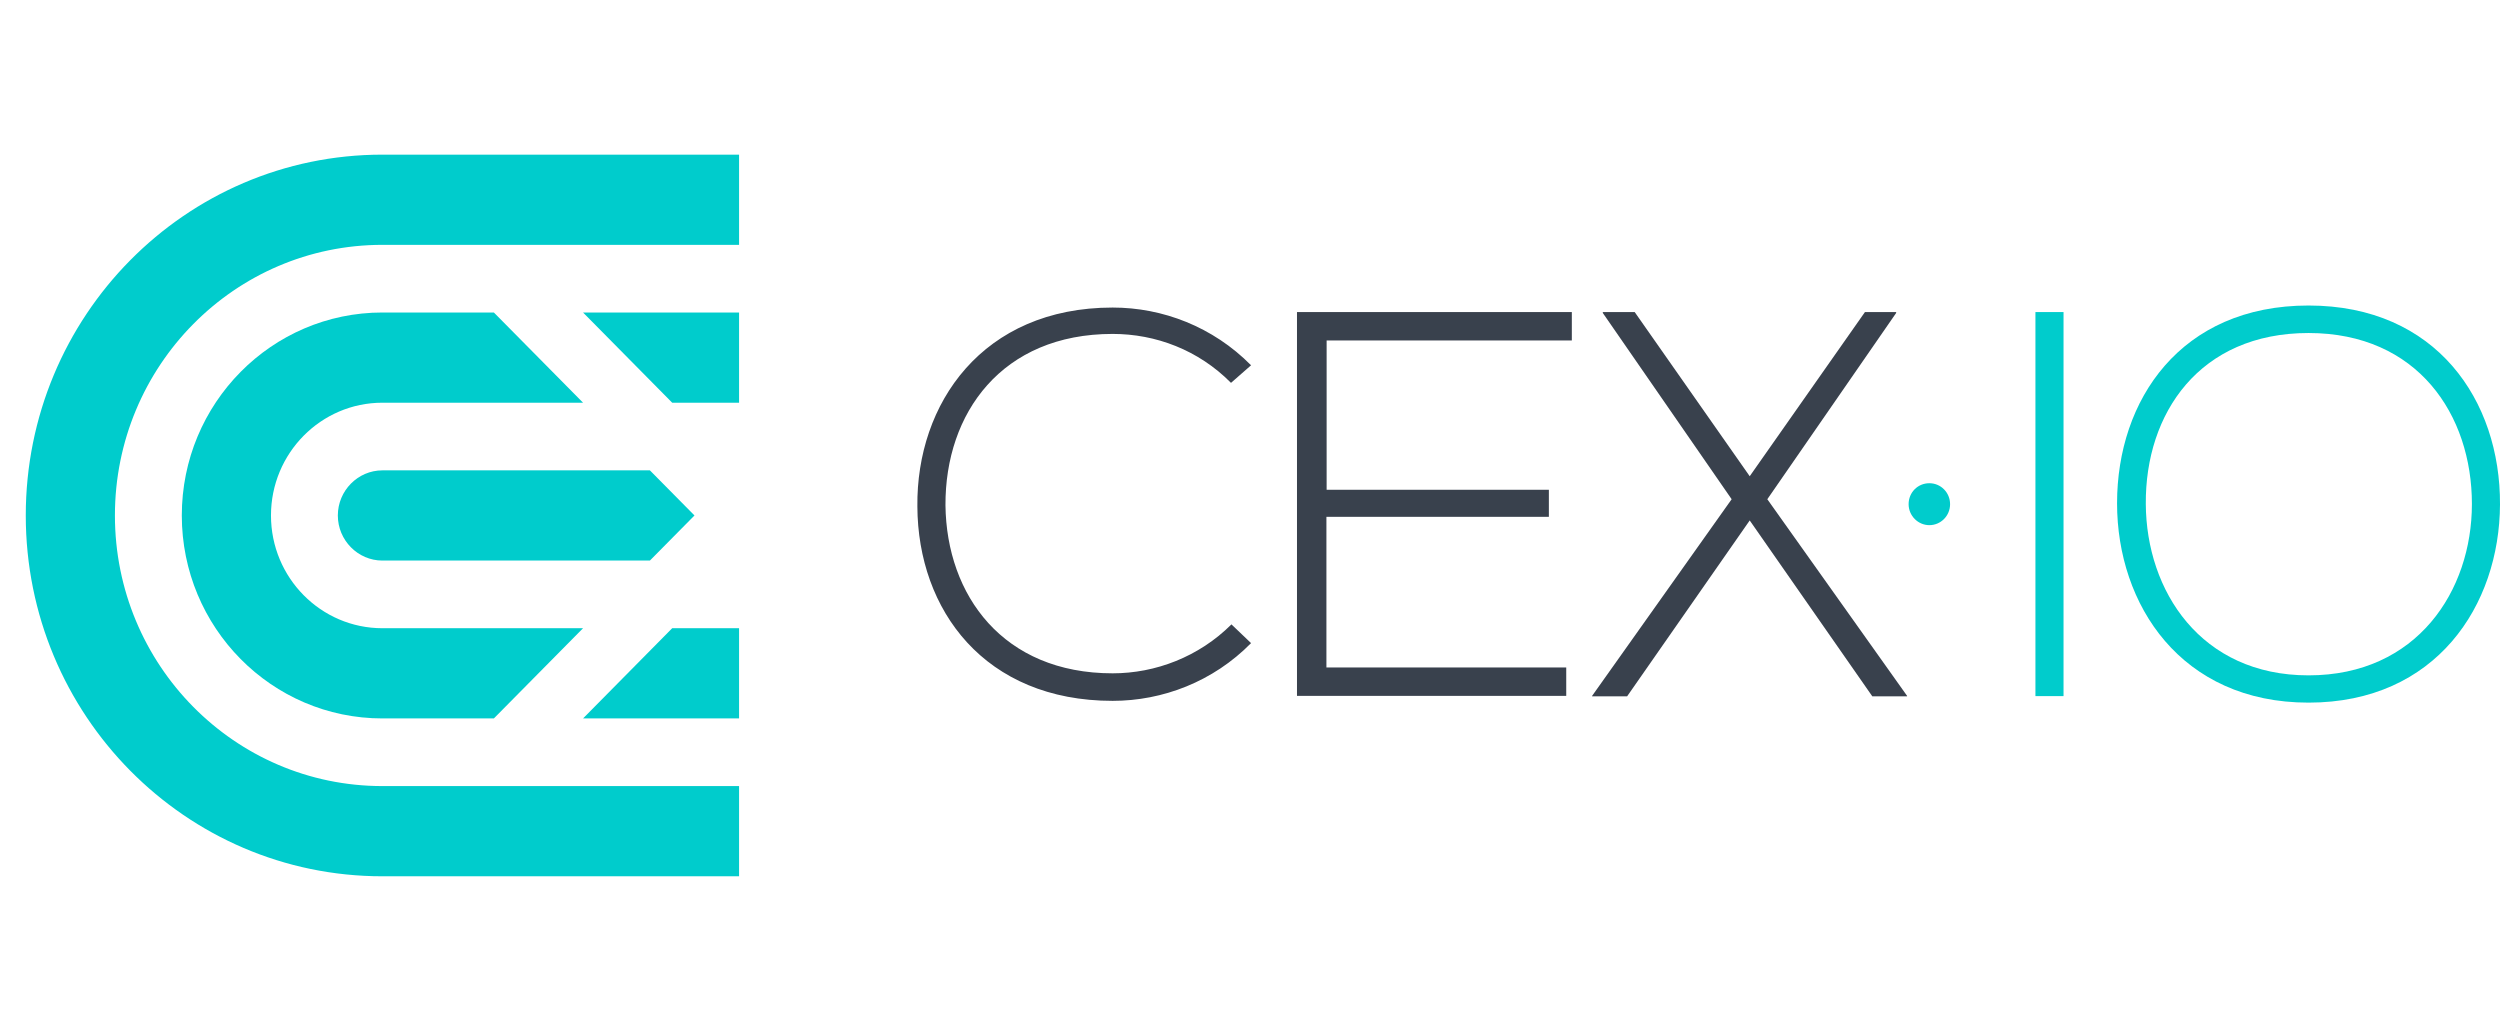 <?xml version="1.0" encoding="UTF-8"?> <svg xmlns="http://www.w3.org/2000/svg" width="97" height="40" viewBox="0 0 97 40" fill="none"><path d="M48.541 24.953C47.071 26.449 45.108 27.193 43.171 27.193C38.206 27.193 35.612 23.675 35.594 19.65C35.551 15.66 38.12 11.933 43.171 11.933C45.108 11.933 47.062 12.676 48.541 14.173L47.763 14.855C46.5 13.578 44.84 12.956 43.171 12.956C38.872 12.956 36.667 16.028 36.684 19.606C36.727 23.098 38.916 26.125 43.171 26.125C44.831 26.125 46.517 25.486 47.78 24.226L48.541 24.953Z" fill="#39414D"></path><path d="M51.465 19.003H60.096V20.053H51.465V25.898H60.77V27H50.323V12.108H60.987V13.21H51.473V19.003H51.465Z" fill="#39414D"></path><path d="M72.36 12.108H73.571V12.143L68.572 19.37L73.995 27V27.018H72.646L67.889 20.193L63.132 27.018H61.774V27L67.188 19.37L62.189 12.143V12.108H63.426L67.889 18.478L72.36 12.108Z" fill="#39414D"></path><path d="M78.975 27.026V12.108H80.065V27.009H78.975V27.026Z" fill="#00CCCC"></path><path d="M97 19.571C96.983 23.491 94.518 27.262 89.571 27.262C84.624 27.262 82.142 23.465 82.142 19.527C82.142 15.52 84.606 11.854 89.571 11.854C94.535 11.854 97.017 15.546 97 19.571ZM83.257 19.554C83.275 22.922 85.385 26.204 89.571 26.204C93.783 26.204 95.91 22.922 95.91 19.554C95.91 16.097 93.809 12.921 89.571 12.921C85.341 12.921 83.231 16.036 83.257 19.554Z" fill="#00CCCC"></path><path d="M74.859 18.749C75.309 18.749 75.663 19.116 75.663 19.562C75.663 20.017 75.3 20.376 74.859 20.376C74.418 20.376 74.054 20.009 74.054 19.562C74.054 19.107 74.409 18.749 74.859 18.749Z" fill="#00CCCC"></path><path fill-rule="evenodd" clip-rule="evenodd" d="M13.108 20C13.108 20.962 13.886 21.75 14.838 21.75H25.216L26.946 20L25.216 18.25H14.838C13.886 18.25 13.108 19.038 13.108 20Z" fill="#00CCCC"></path><path fill-rule="evenodd" clip-rule="evenodd" d="M14.838 12.125C10.54 12.125 7.054 15.651 7.054 20C7.054 24.349 10.54 27.875 14.838 27.875H19.162L22.622 24.375H14.838C12.451 24.375 10.514 22.415 10.514 20C10.514 17.585 12.451 15.625 14.838 15.625H22.622L19.162 12.125H14.838Z" fill="#00CCCC"></path><path fill-rule="evenodd" clip-rule="evenodd" d="M14.838 6C7.192 6 1 12.265 1 20C1 27.735 7.192 34 14.838 34H28.676V30.5H14.838C9.104 30.5 4.459 25.801 4.459 20C4.459 14.199 9.104 9.5 14.838 9.5H28.676V6H14.838Z" fill="#00CCCC"></path><path fill-rule="evenodd" clip-rule="evenodd" d="M26.081 15.625H28.676V12.125H22.622L26.081 15.625Z" fill="#00CCCC"></path><path fill-rule="evenodd" clip-rule="evenodd" d="M22.622 27.875H28.676V24.375H26.081L22.622 27.875Z" fill="#00CCCC"></path></svg> 